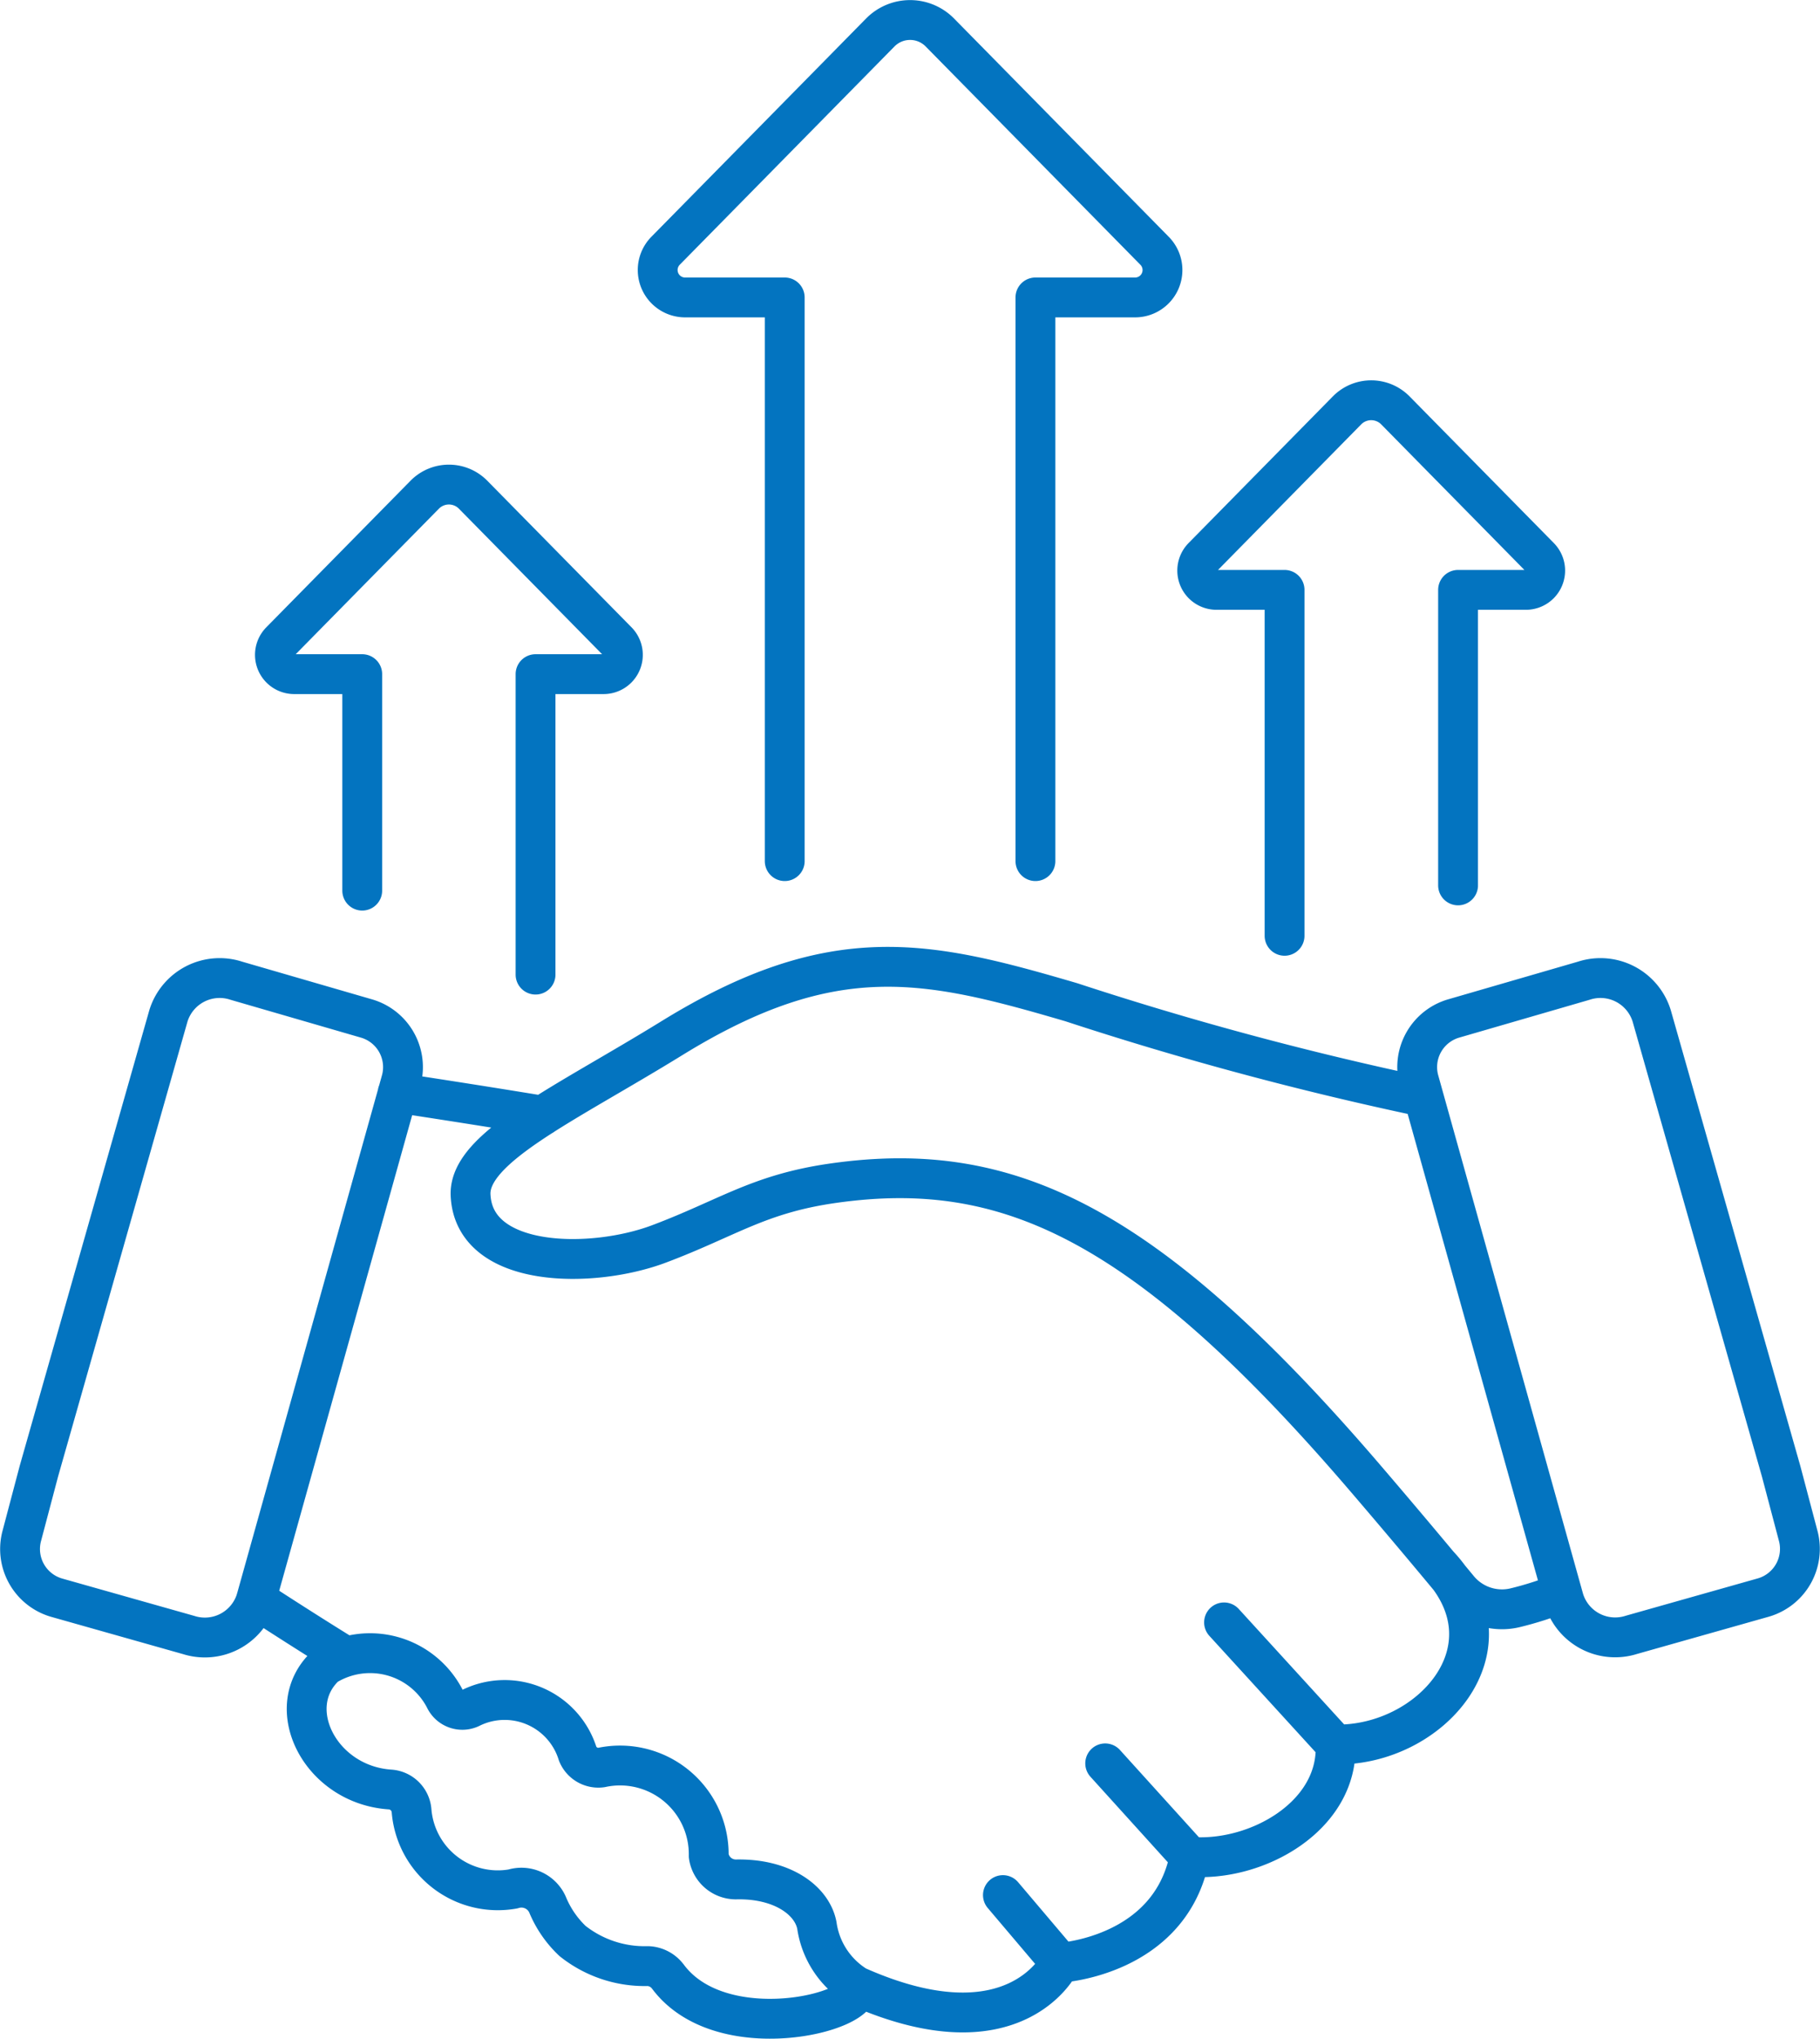 <svg xmlns="http://www.w3.org/2000/svg" xmlns:xlink="http://www.w3.org/1999/xlink" width="48.988" height="54.839" viewBox="0 0 48.988 54.839">
  <defs>
    <clipPath id="clip-path">
      <path id="Path_1906" data-name="Path 1906" d="M0,0H48.988V-54.839H0Z" fill="none"/>
    </clipPath>
  </defs>
  <g id="Group_1046" data-name="Group 1046" transform="translate(0 54.839)">
    <g id="Group_1045" data-name="Group 1045" clip-path="url(#clip-path)">
      <g id="Group_1044" data-name="Group 1044" transform="translate(48.402 -13.523)">
        <path id="Path_1905" data-name="Path 1905" d="M0,0-.461-1.743-3.944-13.99a1.443,1.443,0,0,0-1.827-.946l-3.5,1.015a1.362,1.362,0,0,0-.94,1.657L-6.306,1.708a1.441,1.441,0,0,0,1.814.952l3.539-1A1.362,1.362,0,0,0,0,0ZM-6.357,1.524a9,9,0,0,1-1.264.407,1.519,1.519,0,0,1-1.516-.5C-9.665.792-10.564-.284-11.606-1.5c-5.982-6.989-9.707-8.642-14.342-7.993-2.025.283-2.855.937-4.715,1.637-1.812.682-4.989.663-5.073-1.318-.053-1.27,2.517-2.428,5.419-4.216,4.361-2.687,6.884-2.1,10.754-.966a90.029,90.029,0,0,0,9.476,2.546M-25.34,12.111c4.275,1.9,5.473-.632,5.473-.632s2.958-.166,3.485-2.85c1.808.152,4.01-1.1,3.928-3.02C-9.916,5.653-7.57,3.034-9.677.78m-31.833.928s1.2.784,2.381,1.512M-33.8-11.305c-2.1-.345-3.9-.615-3.9-.615m7.272,23.769a.7.7,0,0,0-.54-.279,3.117,3.117,0,0,1-2.024-.676,2.831,2.831,0,0,1-.674-.982.769.769,0,0,0-.93-.417,2.329,2.329,0,0,1-2.728-2.1A.621.621,0,0,0-37.9,6.82c-1.884-.124-2.935-2.21-1.739-3.325a2.266,2.266,0,0,1,3.209.88.521.521,0,0,0,.718.241,2.058,2.058,0,0,1,2.858,1.241.6.6,0,0,0,.639.371,2.387,2.387,0,0,1,2.889,2.378.739.739,0,0,0,.731.633c1.247-.03,2.05.563,2.18,1.235a2.3,2.3,0,0,0,1.074,1.637C-25.1,12.826-29,13.776-30.427,11.849Zm17.973-6.24-3-3.284m-.928,6.3-2.271-2.508m-1.214,5.358-1.539-1.815M-38.542-13.921l-3.5-1.015a1.443,1.443,0,0,0-1.827.946L-47.355-1.743-47.816,0a1.362,1.362,0,0,0,.953,1.664l3.539,1a1.441,1.441,0,0,0,1.814-.952L-37.6-12.264A1.362,1.362,0,0,0-38.542-13.921Zm18.01-4.232V-33.315h2.683a.737.737,0,0,0,.525-1.254l-5.782-5.875a1.126,1.126,0,0,0-1.6,0l-5.782,5.874a.738.738,0,0,0,.525,1.255h2.683v15.162m18.124.653v-7.949H-7.33a.519.519,0,0,0,.37-.883l-3.884-3.946a.914.914,0,0,0-1.3,0l-3.884,3.946a.519.519,0,0,0,.37.883h1.832v9.305M-33.987-15.1v-8.082h1.832a.519.519,0,0,0,.37-.883l-3.884-3.945a.914.914,0,0,0-1.3,0l-3.884,3.945a.519.519,0,0,0,.37.883h1.831v5.823" fill="none" stroke="#0374c0" stroke-linecap="round" stroke-linejoin="round" stroke-width="1.072"/>
      </g>
    </g>
  </g>
</svg>
